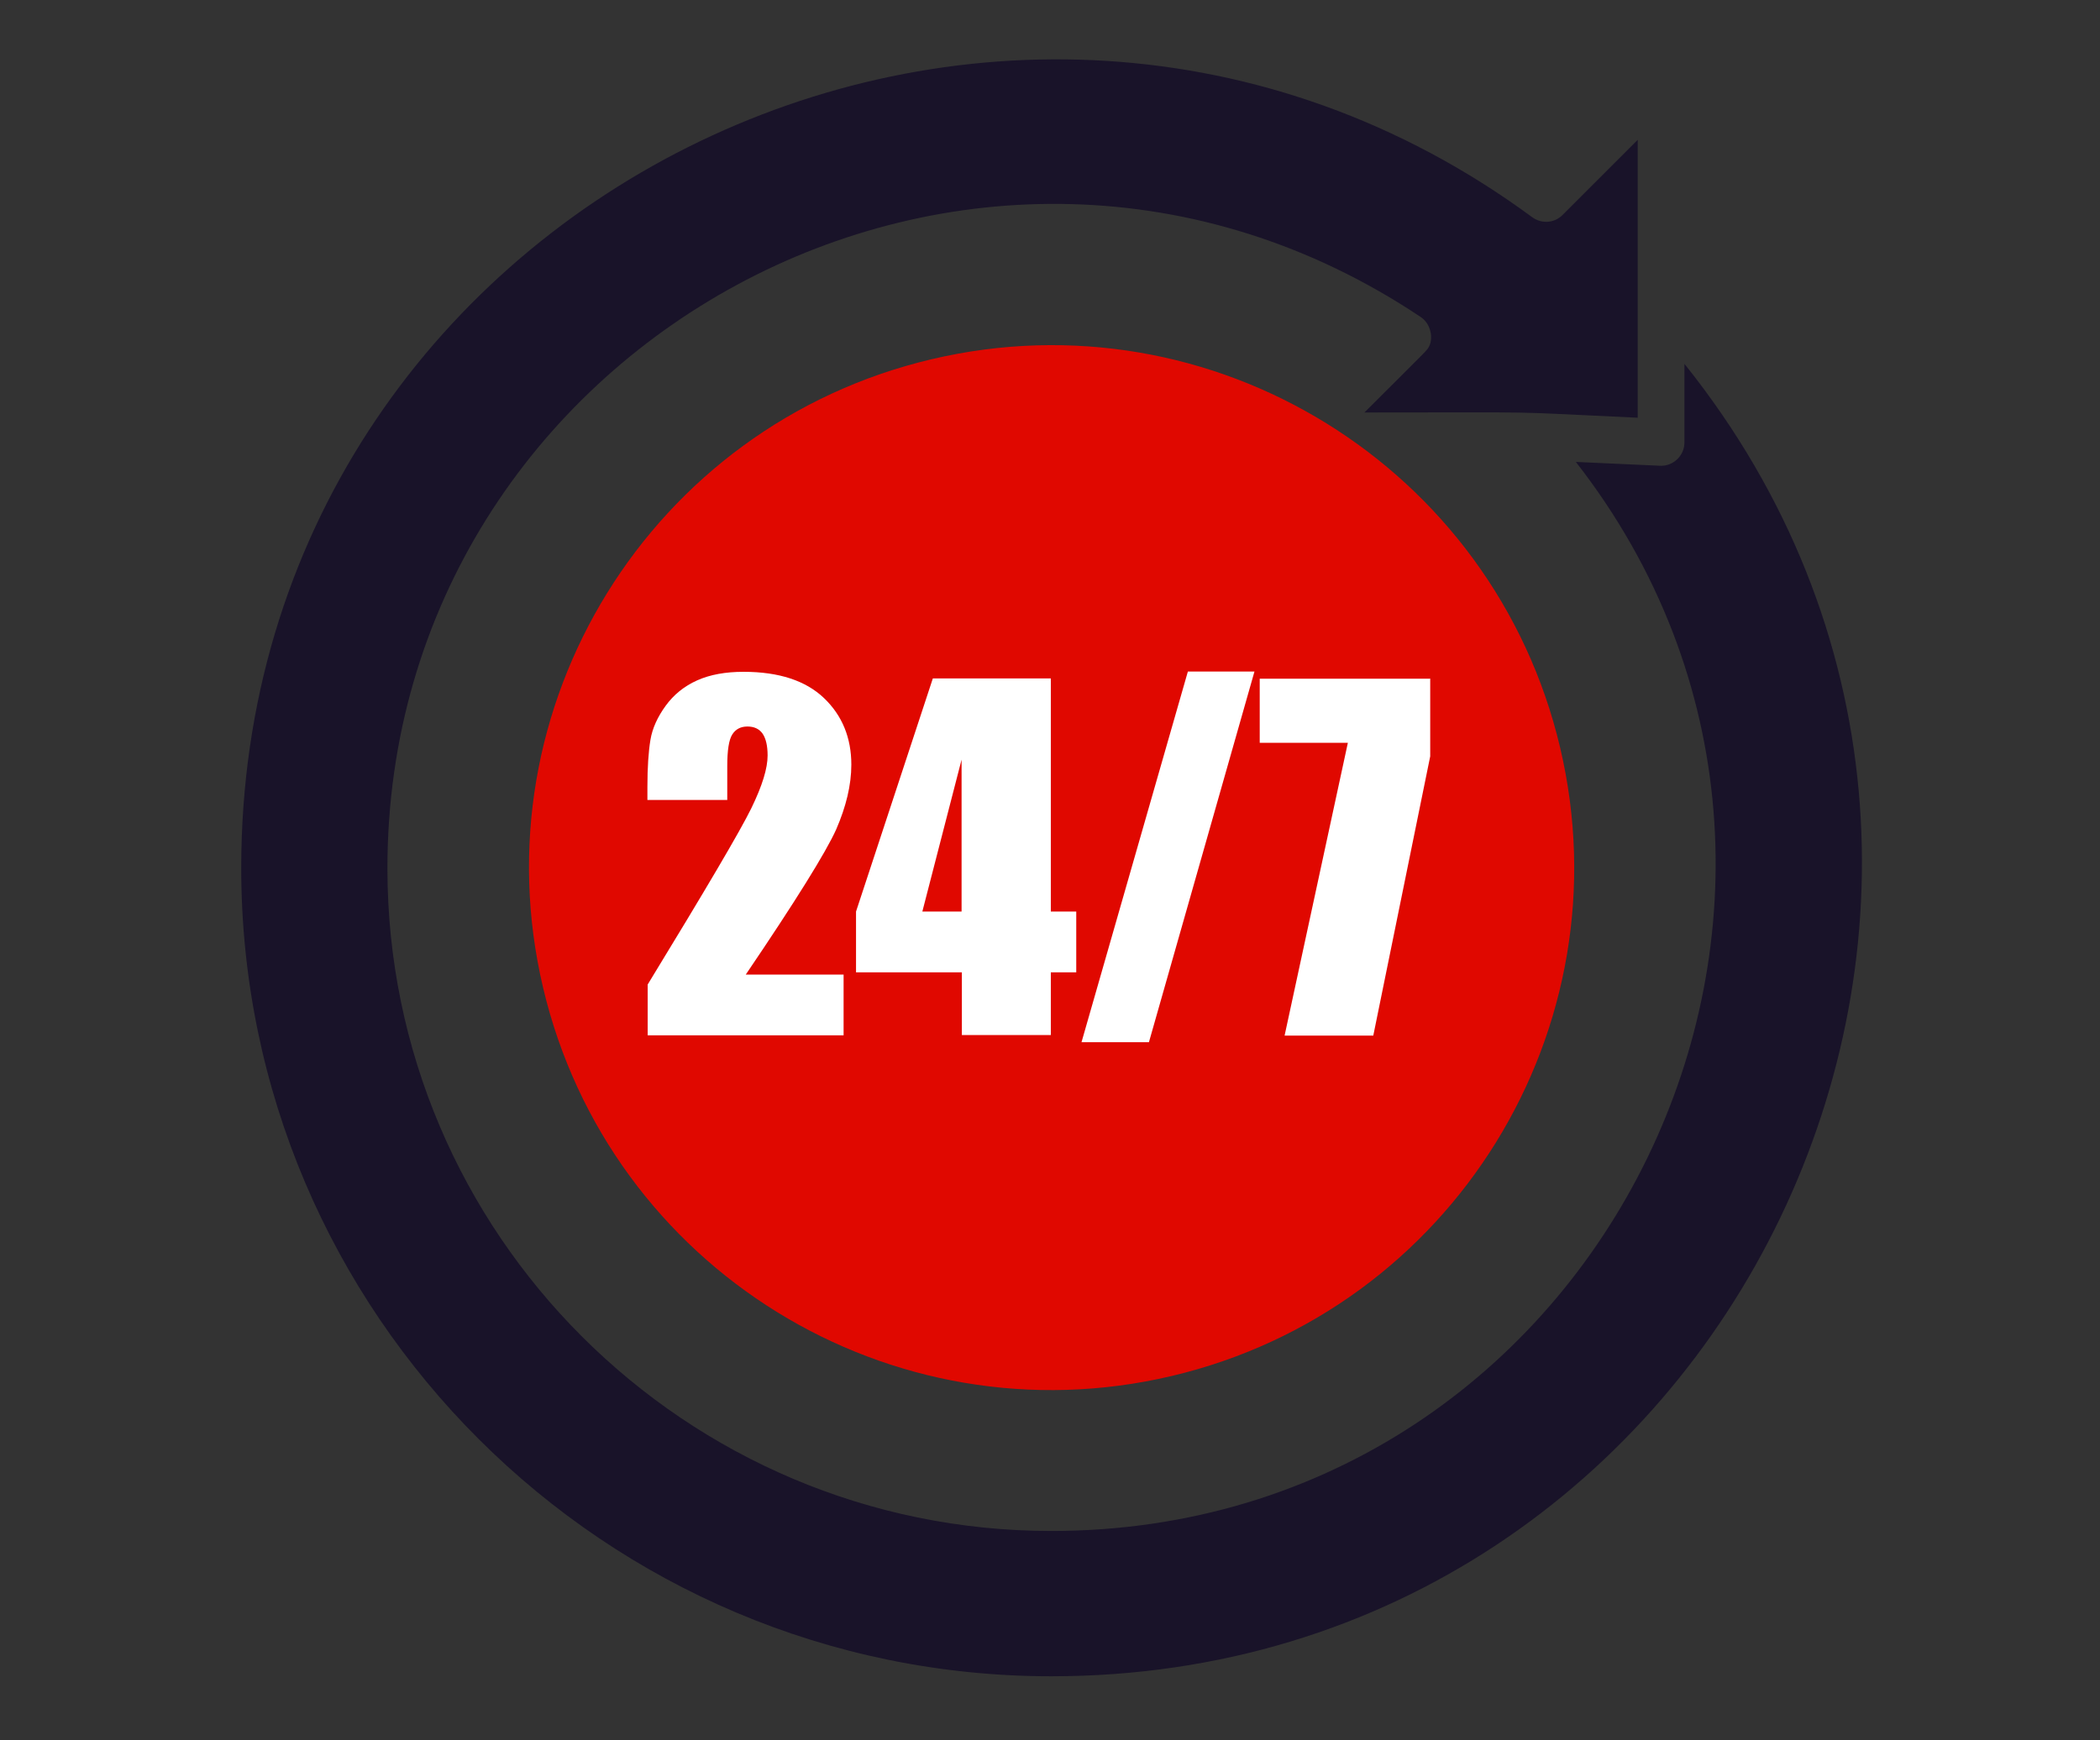 <svg width="76" height="63" viewBox="0 0 76 63" fill="none" xmlns="http://www.w3.org/2000/svg">
<rect x="0" y="0" width="76" height="63" fill="#333333" stroke="none"/>
<g clip-path="url(#clip0_294_15673)">
<path d="M60.961 13.172V16.012C60.961 16.482 60.581 16.862 60.111 16.862L57.031 16.722C69.18 32.302 58.111 55.422 38.05 55.422C24.8 55.422 14.021 44.662 14.021 31.432C14.021 12.442 35.331 0.732 51.41 11.472C51.831 11.742 51.91 12.392 51.62 12.682C51.55 12.772 51.62 12.692 49.38 14.932C56.35 14.932 54.13 14.882 59.27 15.122V5.062L56.55 7.782C56.251 8.082 55.791 8.112 55.45 7.862C36.281 -6.248 8.73 7.352 8.73 31.422C8.73 47.552 21.89 60.682 38.05 60.682C62.63 60.682 76.201 32.202 60.961 13.172Z" fill="#191329"/>
<path d="M42.402 49.812C52.566 47.413 58.861 37.229 56.462 27.064C54.063 16.9 43.879 10.605 33.714 13.004C23.55 15.403 17.255 25.588 19.654 35.752C22.053 45.916 32.237 52.212 42.402 49.812Z" fill="#E00800"/>
<path d="M30.53 35.28V37.48H23.44V35.64C25.54 32.2 26.79 30.08 27.19 29.26C27.59 28.44 27.78 27.81 27.78 27.35C27.78 27 27.72 26.74 27.6 26.56C27.48 26.39 27.3 26.3 27.05 26.3C26.8 26.3 26.62 26.4 26.5 26.59C26.38 26.78 26.32 27.16 26.32 27.73V28.96H23.43V28.49C23.43 27.77 23.47 27.2 23.54 26.78C23.61 26.36 23.8 25.95 24.09 25.55C24.38 25.15 24.76 24.84 25.23 24.63C25.7 24.42 26.26 24.32 26.91 24.32C28.19 24.32 29.16 24.64 29.82 25.27C30.48 25.9 30.81 26.71 30.81 27.68C30.81 28.42 30.62 29.2 30.26 30.03C29.89 30.85 28.8 32.61 26.99 35.28H30.53Z" fill="white"/>
<path d="M38.03 24.559V32.999H38.95V35.199H38.03V37.469H34.81V35.199H30.98V32.999L33.76 24.559H38.03ZM34.8 32.999V27.499L33.38 32.999H34.8Z" fill="white"/>
<path d="M45.4 24.309L41.58 37.729H39.14L42.99 24.309H45.41H45.4Z" fill="white"/>
<path d="M51.76 24.559V27.379L49.7 37.489H46.49L48.78 26.889H45.59V24.569H51.75L51.76 24.559Z" fill="white"/>
</g>
<defs>
<clipPath id="clip0_294_15673">
<rect width="76" height="63" fill="white"/>
</clipPath>
</defs>
</svg>

